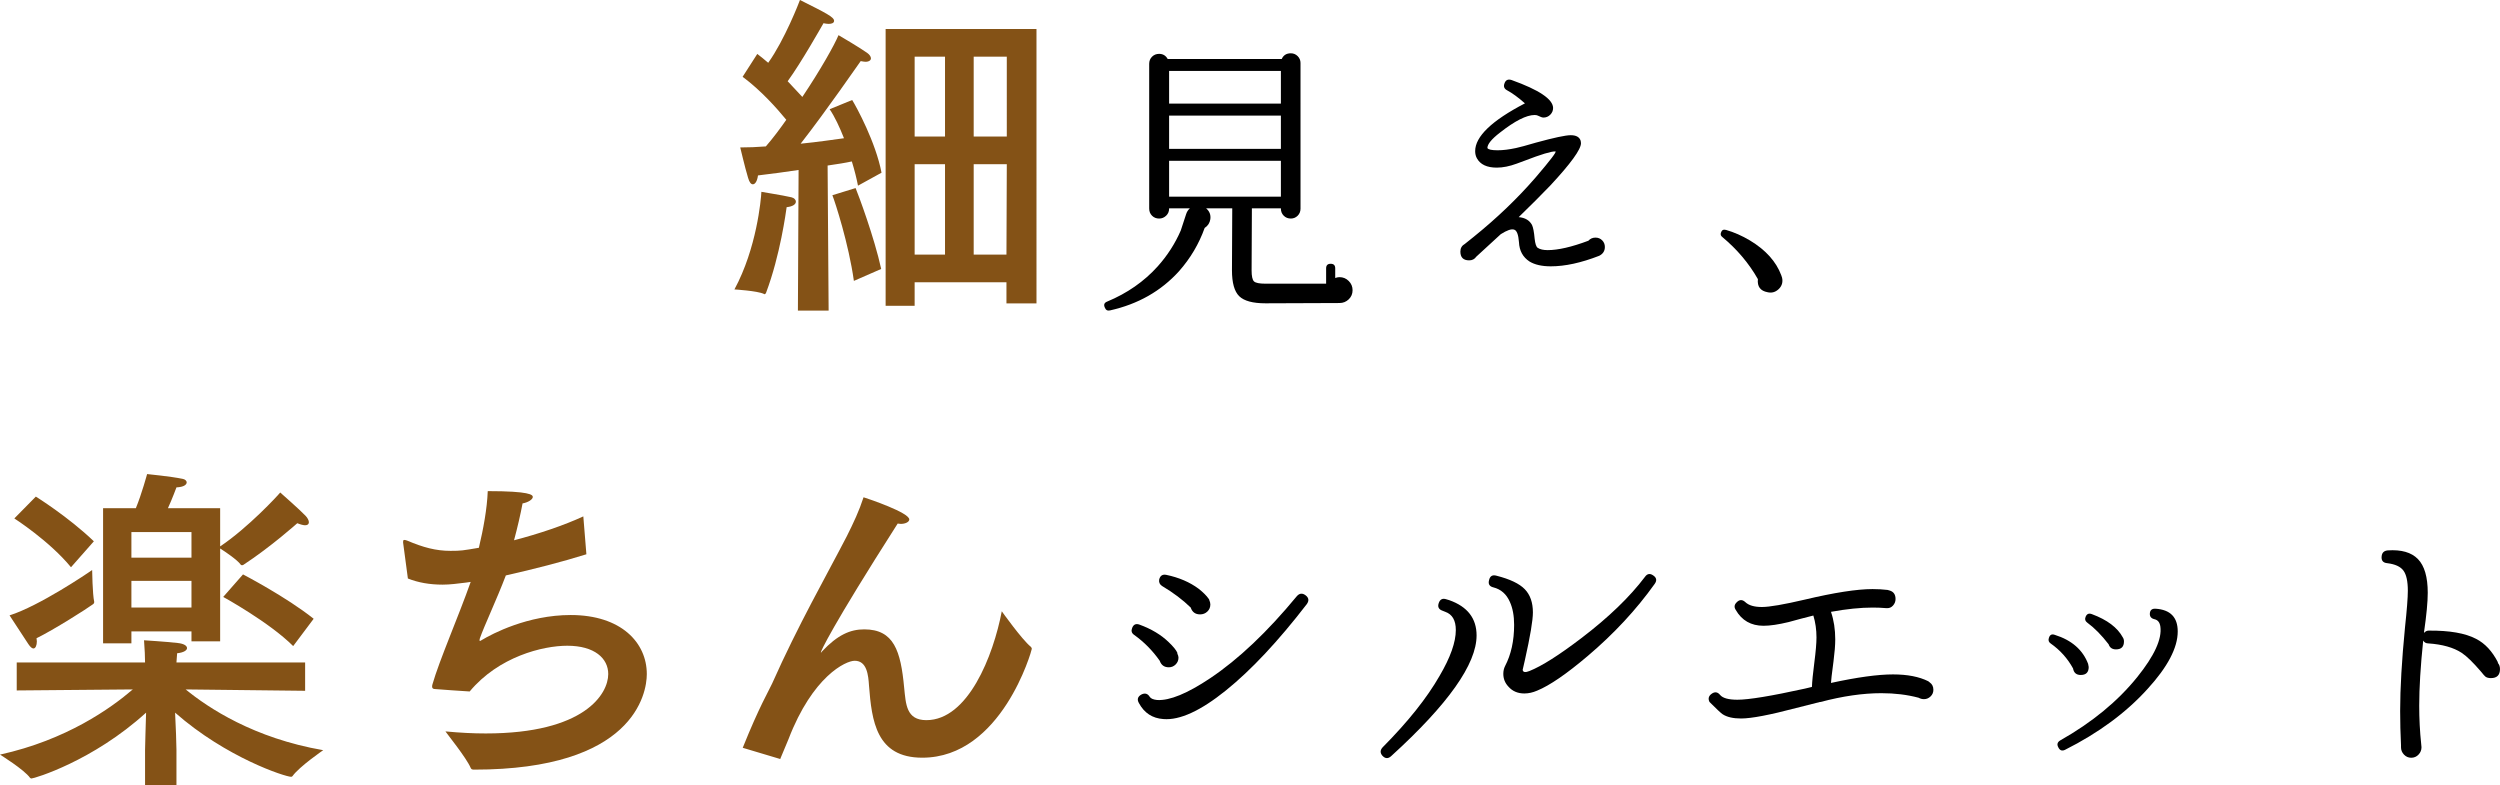 <?xml version="1.0" encoding="UTF-8"?><svg id="_イヤー_2" xmlns="http://www.w3.org/2000/svg" viewBox="0 0 632.823 198.706"><defs><style>.cls-1{fill:#845216;}</style></defs><g id="_ザイン"><g><path class="cls-1" d="M193.939,74.041c-.086,.259-.259,.432-.432,.432,0,0-.086,0-.173-.086-1.642-.778-7.43-1.124-7.43-1.124,5.616-10.367,6.739-22.722,6.825-24.709,.778,.173,4.925,.778,7.603,1.382,.691,.173,1.123,.605,1.123,1.123,0,.605-.691,1.21-2.333,1.382-.173,1.209-1.641,12.182-5.184,21.599Zm21.772-48.727c1.123,1.814,5.961,10.713,7.43,18.402l-5.961,3.283c-.346-1.814-.864-3.888-1.555-6.134-1.555,.346-3.715,.691-6.134,1.037l.259,36.718h-7.776l.173-35.595c-3.283,.519-6.825,.951-10.281,1.382-.173,1.382-.691,2.247-1.296,2.247-.432,0-.864-.432-1.209-1.642-.864-2.851-1.901-7.43-1.987-7.689,2.073,0,4.32-.086,6.48-.259,1.814-2.073,3.542-4.406,5.184-6.739-2.419-2.937-6.394-7.43-11.059-10.886l3.715-5.789c.95,.691,1.814,1.469,2.765,2.247,4.147-5.789,7.862-15.378,8.035-15.897,6.566,3.283,8.64,4.32,8.64,5.271,0,.518-.519,.777-1.382,.777-.432,0-.864-.086-1.296-.173-.605,1.037-5.616,9.936-9.072,14.687,1.382,1.469,2.678,2.851,3.715,3.975,4.579-6.826,8.121-13.132,9.158-15.638,.346,.173,5.702,3.369,7.257,4.493,.605,.432,.95,.95,.95,1.382,0,.432-.432,.864-1.382,.864-.346,0-.691-.086-1.209-.173-.778,1.037-8.467,12.268-15.206,20.908,4.406-.432,8.38-1.037,10.972-1.382-1.123-2.851-2.333-5.443-3.628-7.344l5.702-2.333Zm.864,22.29c.691,1.642,4.751,12.527,6.479,20.476l-6.912,3.024c-1.296-9.331-4.751-19.958-5.443-21.685l5.875-1.814Zm45.79,29.202h-7.603v-5.356h-23.241v5.961h-7.343V7.344h38.187V76.806Zm-30.843-62.464v20.216h7.689V14.342h-7.689Zm0,27.214v22.895h7.689v-22.895h-7.689Zm14.947-27.214v20.216h8.38V14.342h-8.38Zm0,27.214v22.895h8.294l.086-22.895h-8.38Z"/><path d="M342.375,73.465c0,.912-.324,1.68-.972,2.304-.648,.623-1.429,.936-2.34,.936l-18.72,.072c-3.216,0-5.436-.601-6.66-1.8-1.224-1.2-1.836-3.384-1.836-6.552l.072-15.696h-6.624c.864,.72,1.224,1.632,1.08,2.736-.144,.961-.625,1.705-1.44,2.232-1.44,4.032-3.6,7.681-6.48,10.944-4.561,5.04-10.393,8.352-17.496,9.936-.625,.144-1.057-.097-1.296-.72-.336-.72-.144-1.224,.576-1.512,5.087-2.113,9.36-5.087,12.816-8.928,2.448-2.736,4.392-5.76,5.832-9.072,.432-1.392,.888-2.784,1.368-4.176,.191-.576,.504-1.055,.936-1.44h-5.256v.072c0,.72-.252,1.321-.756,1.8-.504,.48-1.092,.72-1.764,.72-.72,0-1.321-.239-1.8-.72-.48-.479-.72-1.08-.72-1.8V16.153c0-.72,.24-1.319,.72-1.8,.479-.479,1.08-.72,1.8-.72,.959,0,1.68,.432,2.16,1.296h28.872c.432-.96,1.199-1.44,2.304-1.44,.671,0,1.248,.241,1.728,.72,.479,.48,.72,1.056,.72,1.728V52.801c0,.72-.241,1.321-.72,1.8-.48,.48-1.057,.72-1.728,.72-.72,0-1.321-.239-1.8-.72-.48-.479-.72-1.08-.72-1.8v-.072h-7.344l-.072,15.696c0,1.489,.204,2.424,.612,2.808,.407,.385,1.379,.576,2.916,.576h15.336v-3.888c0-.767,.384-1.152,1.152-1.152,.767,0,1.152,.385,1.152,1.152v2.448c.384-.144,.744-.216,1.08-.216,.911,0,1.692,.324,2.34,.972s.972,1.428,.972,2.34Zm-18.144-47.232v-8.28h-28.296v8.28h28.296Zm0,11.448v-8.424h-28.296v8.424h28.296Zm0,12.096v-9.072h-28.296v9.072h28.296Z"/><path d="M406.238,62.521c0,1.008-.48,1.753-1.44,2.232-4.561,1.776-8.64,2.664-12.24,2.664-2.256,0-4.057-.407-5.4-1.224-1.681-1.104-2.568-2.736-2.664-4.896-.145-1.919-.553-2.976-1.224-3.168-.673-.24-1.8,.144-3.384,1.152-1.92,1.776-3.984,3.672-6.192,5.688-.432,.625-1.033,.936-1.8,.936-1.489,0-2.232-.744-2.232-2.232,0-.864,.383-1.512,1.152-1.944,.432-.335,1.152-.911,2.16-1.728,5.952-4.799,11.208-9.839,15.768-15.12,3.744-4.367,5.4-6.552,4.968-6.552-1.008-.047-3.625,.745-7.848,2.376l-1.944,.72c-1.825,.673-3.504,1.008-5.04,1.008-2.497,0-4.176-.792-5.04-2.376-.288-.528-.432-1.127-.432-1.8,0-3.695,4.2-7.728,12.6-12.096-1.681-1.487-3.193-2.592-4.536-3.312-.72-.384-.936-.96-.648-1.728,.288-.864,.888-1.152,1.8-.864,6.959,2.497,10.463,4.849,10.512,7.056,0,.673-.241,1.249-.72,1.728-.48,.48-1.057,.72-1.728,.72-.288,0-.769-.168-1.44-.504-.192-.096-.457-.144-.792-.144-2.064,0-4.993,1.489-8.784,4.464-2.113,1.632-3.168,2.928-3.168,3.888,.191,.385,1.055,.576,2.592,.576,1.343,0,2.904-.191,4.68-.576,.911-.191,2.592-.648,5.04-1.368,4.56-1.248,7.488-1.872,8.784-1.872,1.392,0,2.232,.48,2.521,1.44,.047,.241,.072,.432,.072,.576,0,1.584-2.592,5.16-7.776,10.728-2.304,2.401-4.968,5.065-7.992,7.992,1.631,.144,2.76,.817,3.384,2.016,.288,.625,.504,1.753,.648,3.384,.144,1.345,.407,2.137,.792,2.376,.576,.385,1.415,.576,2.52,.576,2.64,0,6.072-.792,10.296-2.376,.479-.528,1.08-.792,1.8-.792,.671,0,1.235,.229,1.692,.684,.456,.457,.684,1.02,.684,1.692Z"/><path d="M451.166,70.729c.096,1.008-.252,1.859-1.044,2.556-.792,.695-1.692,.923-2.7,.684-1.825-.336-2.64-1.44-2.448-3.312-2.257-3.984-5.256-7.536-9-10.656-.385-.288-.504-.648-.36-1.08,.191-.671,.624-.911,1.296-.72,2.016,.576,4.032,1.464,6.048,2.664,3.983,2.401,6.624,5.328,7.92,8.784l.216,.648,.072,.432Z"/><path class="cls-1" d="M77.237,174.861l-30.238-.346c5.702,4.665,17.279,12.354,34.817,15.378,0,0-6.048,4.147-7.776,6.566-.086,.086-.173,.173-.345,.173-1.469,0-16.415-4.838-29.375-16.242,.173,3.542,.346,7.775,.346,9.417v8.898h-7.948v-8.898c0-1.382,.173-5.789,.259-9.417-13.478,12.268-28.338,16.674-29.029,16.674-.086,0-.259-.086-.346-.173-1.469-2.074-7.603-5.875-7.603-5.875,16.847-3.715,28.078-11.75,33.608-16.501l-29.375,.259v-7.084H36.718c0-1.037-.086-3.629-.259-5.616,0,0,5.616,.346,8.553,.691,1.555,.173,2.333,.691,2.333,1.296,0,.519-.778,1.124-2.506,1.296-.086,.605-.086,1.642-.173,2.333h32.571v7.171Zm-67.907-12.527c0,1.037-.346,1.814-.864,1.814-.345,0-.778-.345-1.296-1.123-1.209-1.814-4.752-7.257-4.752-7.257,7.43-2.333,19.871-10.713,20.908-11.49,0,0,.086,6.134,.518,8.035v.173c0,.173-.086,.259-.259,.432-1.641,1.209-9.935,6.479-14.342,8.639,0,.259,.086,.519,.086,.778Zm8.64-18.748c-5.443-6.652-14.342-12.354-14.342-12.354l5.443-5.529s8.208,5.098,14.687,11.318l-5.788,6.566Zm37.755-5.27c7.084-4.751,14.601-12.873,15.206-13.65,0,0,5.011,4.406,6.393,5.875,.518,.518,.864,1.209,.864,1.641,0,.432-.259,.778-.95,.778-.432,0-1.123-.173-1.987-.519,0,0-6.652,5.961-13.65,10.541-.086,.086-.259,.086-.345,.086-.086,0-.259,0-.346-.173-.864-1.209-3.974-3.283-5.184-4.061v23.5h-7.257v-2.506h-15.206v3.024h-7.171v-34.212h8.294c1.469-3.542,2.851-8.64,2.851-8.64,0,0,6.134,.605,8.985,1.209,.605,.086,1.037,.519,1.037,.864,0,.604-.691,1.209-2.592,1.296,0,0-1.123,3.024-2.16,5.27h13.219v9.676Zm-22.463-3.628v6.479h15.206v-6.479h-15.206Zm0,12.354v6.739h15.206v-6.739h-15.206Zm40.951,16.501c-6.048-6.048-17.711-12.441-17.711-12.441l5.011-5.702s10.972,5.702,17.884,11.231l-5.184,6.912Z"/><path class="cls-1" d="M148.432,140.303c-6.048,1.9-13.478,3.801-20.389,5.356-2.333,6.134-5.443,12.7-6.566,15.896-.086,.259-.086,.432-.086,.519s0,.173,.086,.173,.259-.086,.519-.259c2.592-1.555,11.577-6.307,22.463-6.307,12.786,0,19.266,6.998,19.266,14.946,0,5.011-3.369,24.19-43.716,24.19-.518,0-.691-.086-.864-.432-1.037-2.506-6.134-8.812-6.393-9.245,3.629,.346,6.998,.519,10.195,.519,25.055,0,31.016-10.022,31.016-15.033,0-3.974-3.456-7.171-10.367-7.171-6.22,0-17.365,2.765-24.709,11.577-.691,0-8.64-.605-8.64-.605-.605,0-.864-.173-.864-.605,0-.173,0-.345,.086-.604,1.728-6.048,6.566-17.106,9.676-25.918l-1.21,.172c-2.073,.259-4.061,.519-5.875,.519-3.283,0-6.22-.519-8.812-1.555l-1.209-9.071v-.173c0-.432,.086-.519,.346-.519,.173,0,.432,.086,.691,.173,4.061,1.728,7.257,2.592,10.972,2.592,2.678,0,3.11-.086,7.171-.777,1.123-4.752,2.074-9.849,2.246-14.342,10.713,0,11.404,.951,11.404,1.469,0,.605-1.123,1.382-2.592,1.642-.518,2.765-1.296,6.134-2.16,9.331,6.307-1.642,12.7-3.801,17.538-6.047l.778,9.59Z"/><path class="cls-1" d="M188.006,189.289c4.233-10.54,6.652-14.514,7.43-16.242,6.652-14.946,13.65-27.128,18.921-37.323,1.728-3.456,3.11-6.393,4.233-9.849,1.382,.432,11.577,3.888,11.577,5.616,0,.605-.951,1.123-2.16,1.123-.259,0-.519-.086-.778-.086-16.934,26.523-19.439,32.312-19.439,32.571v.086c.086,0,.173-.086,.259-.259,3.974-4.233,7.171-5.616,10.713-5.616,7.517,0,9.245,5.443,10.108,14.773,.432,4.147,.518,8.208,5.616,8.208,10.54,0,16.934-16.242,19.093-27.56,0,0,5.097,7.171,7.344,8.985,.172,.173,.259,.345,.259,.518,0,.346-7.603,27.56-27.733,27.56-11.663,0-12.786-9.331-13.478-18.229-.173-2.679-.518-6.307-3.628-6.307-2.247,0-10.627,3.888-16.761,19.871-.518,1.296-1.209,2.938-1.987,4.751-.086,.173-.086,.259-.086,.259-.086,0-.173-.086-.259-.086l-9.244-2.765Z"/><path d="M298.311,166.465c0,.673-.241,1.249-.72,1.728-.48,.48-1.056,.72-1.728,.72-1.152,0-1.92-.551-2.304-1.656-1.825-2.592-3.985-4.775-6.48-6.552-.625-.432-.792-1.008-.504-1.728,.335-.911,.959-1.199,1.872-.864,3.024,1.105,5.496,2.592,7.416,4.464,1.152,1.104,1.872,1.992,2.16,2.664v.216c.191,.385,.288,.72,.288,1.008Zm32.472-13.536c-7.249,9.408-14.076,16.692-20.484,21.852-6.408,5.161-11.676,7.573-15.804,7.236-2.785-.191-4.849-1.536-6.192-4.032-.528-.911-.336-1.631,.576-2.16,.911-.479,1.631-.288,2.16,.576,.288,.432,.911,.696,1.872,.792,3.168,.192,7.655-1.656,13.464-5.544,7.151-4.799,14.447-11.711,21.888-20.736,.672-.768,1.416-.839,2.232-.216,.815,.625,.911,1.368,.288,2.232Zm-24.408,.072c0,.72-.252,1.321-.756,1.8-.504,.48-1.116,.72-1.836,.72-1.201,0-1.993-.576-2.376-1.728-2.016-1.968-4.44-3.791-7.272-5.472-.576-.383-.816-.911-.72-1.584,.239-1.008,.839-1.415,1.8-1.224,3.215,.672,5.951,1.848,8.208,3.528,1.152,.912,1.991,1.753,2.52,2.52l.144,.216v.072c.191,.432,.288,.816,.288,1.152Z"/><path d="M373.766,160.849c0,7.248-7.2,17.424-21.6,30.528-.769,.72-1.512,.696-2.232-.072-.625-.72-.601-1.44,.072-2.16,6.383-6.432,11.184-12.456,14.4-18.072,2.736-4.655,4.104-8.52,4.104-11.592,0-2.448-.889-3.983-2.664-4.608l-.72-.288c-.961-.335-1.272-.983-.936-1.944,.335-.96,.983-1.271,1.944-.936,.335,.097,.576,.168,.72,.216,4.608,1.632,6.912,4.608,6.912,8.928Zm45.072-13.032c-4.656,6.528-10.296,12.6-16.92,18.216-5.376,4.561-9.648,7.488-12.816,8.784-1.105,.48-2.185,.72-3.24,.72-1.681,0-3.024-.576-4.032-1.728-.864-.911-1.296-1.991-1.296-3.24,0-.72,.144-1.368,.432-1.944,1.536-2.927,2.304-6.408,2.304-10.44,0-2.304-.36-4.248-1.08-5.832-.864-1.968-2.257-3.192-4.176-3.672-1.008-.24-1.368-.864-1.08-1.872,.24-1.008,.864-1.368,1.872-1.08,3.408,.864,5.796,2.005,7.164,3.42,1.368,1.417,2.052,3.373,2.052,5.868,0,2.016-.673,6.024-2.016,12.024l-.576,2.52c.096,.625,.672,.72,1.729,.288,3.119-1.248,7.511-4.032,13.176-8.352,6.863-5.231,12.215-10.392,16.056-15.48,.576-.816,1.271-.936,2.088-.36,.864,.576,.983,1.296,.36,2.16Z"/><path d="M489.398,174.601c0,.673-.241,1.236-.72,1.692-.48,.457-1.032,.684-1.656,.684-.48,0-.936-.119-1.368-.36-2.88-.768-6.024-1.152-9.432-1.152-4.656,0-9.792,.745-15.408,2.232h-.144c-1.344,.336-3.337,.841-5.976,1.512-6.721,1.776-11.376,2.664-13.968,2.664-2.016,0-3.577-.36-4.68-1.08-.432-.288-1.537-1.32-3.312-3.096-.385-.767-.264-1.415,.36-1.944,.864-.72,1.631-.671,2.304,.144,.671,.817,2.135,1.224,4.392,1.224,2.88,0,8.568-.936,17.064-2.808l1.8-.432c.047-1.343,.252-3.408,.612-6.192,.36-2.783,.54-4.896,.54-6.336,0-1.968-.265-3.816-.792-5.544-2.113,.529-4.201,1.08-6.264,1.656-2.592,.625-4.705,.936-6.336,.936-3.168,0-5.521-1.343-7.056-4.032-.432-.672-.36-1.296,.216-1.872,.72-.767,1.463-.792,2.232-.072,.864,.817,2.255,1.224,4.176,1.224,1.919,0,5.544-.623,10.872-1.872,7.488-1.775,13.2-2.664,17.136-2.664,1.343,0,2.615,.072,3.816,.216l.504,.144c1.008,.288,1.512,1.008,1.512,2.16,0,.625-.216,1.177-.648,1.656-.432,.48-.96,.696-1.584,.648h-.144c-1.105-.096-2.232-.144-3.384-.144-3.121,0-6.649,.36-10.584,1.08,.72,2.113,1.08,4.44,1.08,6.984,0,1.44-.144,3.265-.432,5.472-.432,3.265-.648,5.112-.648,5.544,6.624-1.44,11.855-2.16,15.696-2.16,3.647,0,6.624,.576,8.928,1.728l.36,.288c.623,.432,.936,1.056,.936,1.872Z"/><path d="M528.71,168.841c0,1.345-.673,2.016-2.016,2.016-1.104,0-1.752-.551-1.944-1.656-1.393-2.544-3.289-4.655-5.688-6.336-.48-.335-.625-.792-.432-1.368,.24-.816,.744-1.08,1.512-.792,4.271,1.344,7.08,3.792,8.424,7.344l.144,.792Zm22.536-9c0,4.129-2.545,8.977-7.632,14.544-5.424,6.001-12.384,11.137-20.88,15.408-.768,.385-1.344,.169-1.728-.648-.385-.72-.216-1.296,.504-1.728,8.064-4.56,14.568-9.911,19.512-16.056,4.32-5.375,6.264-9.623,5.832-12.744-.144-1.056-.637-1.68-1.476-1.872-.84-.191-1.236-.672-1.188-1.44,.047-.864,.528-1.271,1.44-1.224,3.744,.241,5.616,2.16,5.616,5.76Zm-13.608,2.52c0,1.345-.672,2.016-2.016,2.016-.961,0-1.584-.432-1.872-1.296-1.776-2.304-3.576-4.128-5.4-5.472-.529-.383-.673-.864-.432-1.44,.288-.767,.815-1.008,1.584-.72,3.888,1.44,6.504,3.409,7.848,5.904,.191,.288,.288,.625,.288,1.008Z"/><path d="M632.823,169.345c0,1.537-.769,2.304-2.304,2.304-.576,0-1.033-.119-1.368-.36l-.432-.432-.72-.864c-2.016-2.352-3.648-3.936-4.896-4.752-2.064-1.343-4.873-2.135-8.424-2.376-.576,0-1.008-.239-1.296-.72-.673,6.48-1.008,11.977-1.008,16.488,0,3.312,.167,6.552,.504,9.72,.047,.288,.072,.552,.072,.792,0,.72-.252,1.344-.756,1.872-.504,.529-1.116,.792-1.836,.792-.72,0-1.332-.263-1.836-.792-.504-.528-.756-1.152-.756-1.872v-.504c-.144-2.88-.216-5.784-.216-8.712,0-5.712,.407-12.744,1.224-21.096,.479-4.464,.72-7.56,.72-9.288,0-2.399-.373-4.104-1.116-5.112-.745-1.008-2.101-1.631-4.068-1.872-1.105-.096-1.584-.695-1.44-1.8,.096-.864,.6-1.343,1.512-1.44,3.456-.239,6.012,.493,7.668,2.196,1.656,1.704,2.484,4.548,2.484,8.532,0,2.304-.313,5.616-.936,9.936v.216c.335-.384,.72-.576,1.152-.576,5.28-.047,9.288,.648,12.024,2.088,2.256,1.152,4.104,3.145,5.544,5.976l-.072,.072c.384,.432,.576,.96,.576,1.584Z"/></g></g></svg>